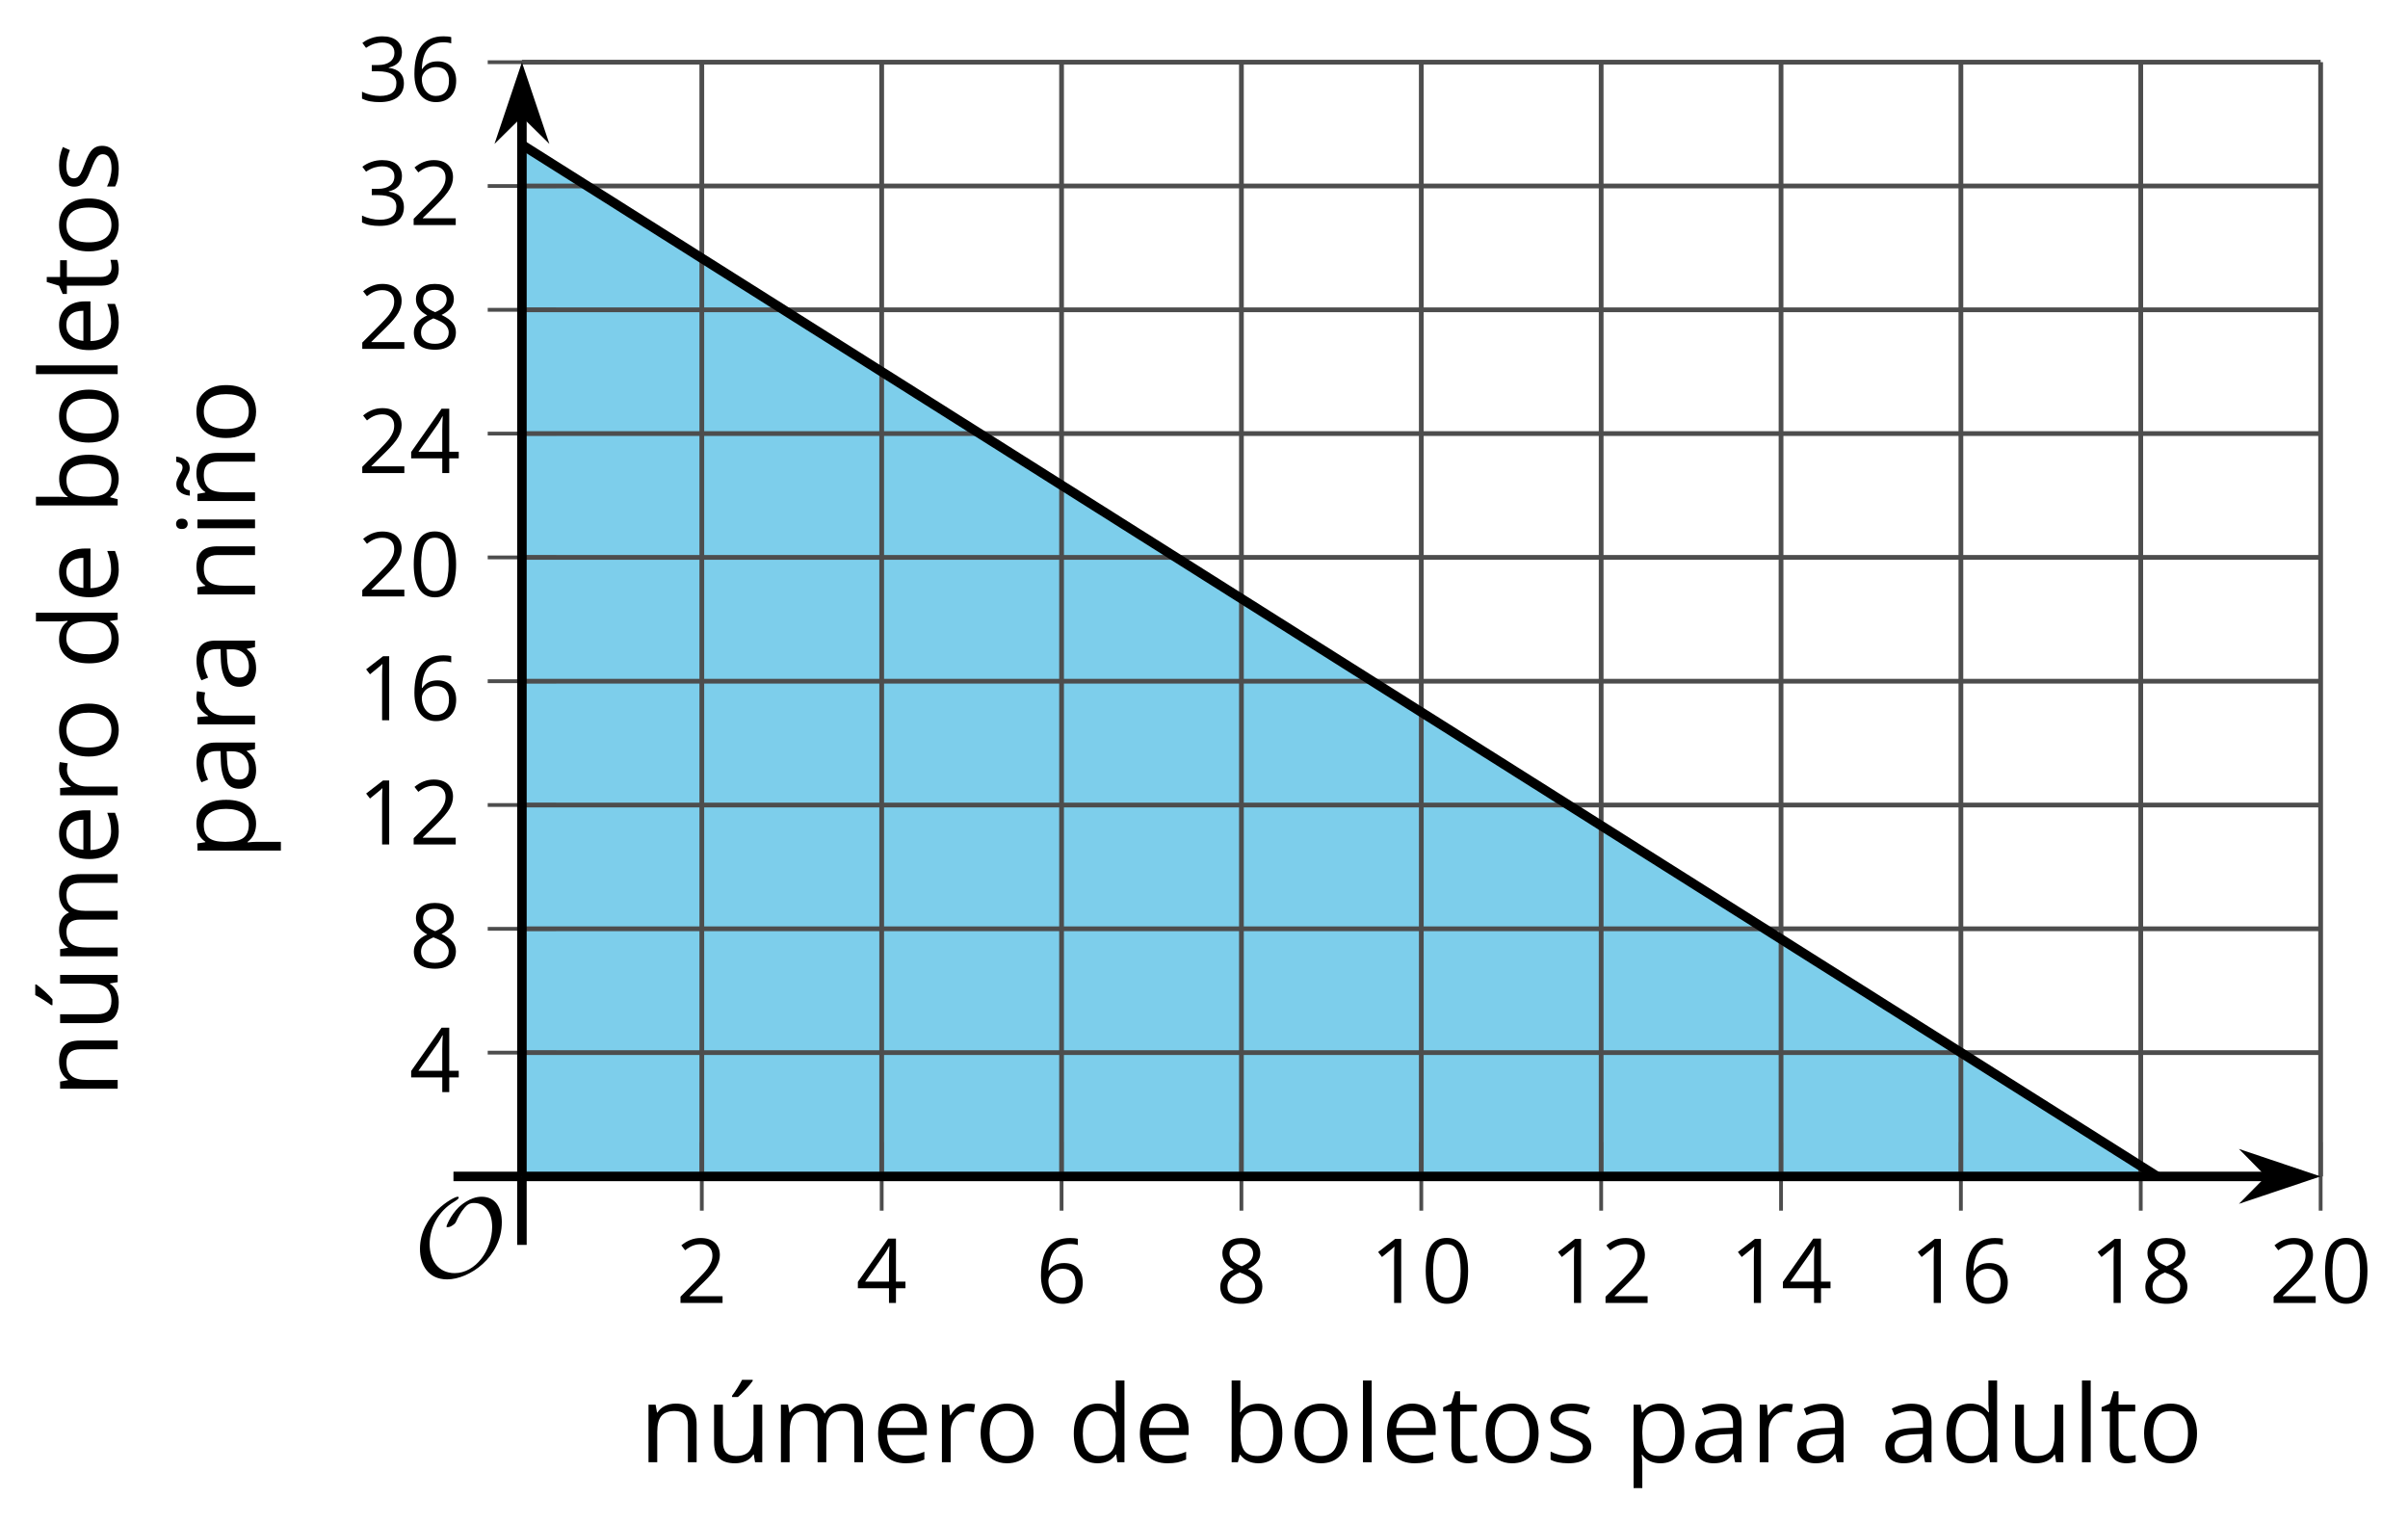 <?xml version='1.0' encoding='UTF-8'?>
<!-- This file was generated by dvisvgm 2.1.3 -->
<svg height='160.295pt' version='1.1' viewBox='-72 -72 253.25 160.295' width='253.25pt' xmlns='http://www.w3.org/2000/svg' xmlns:xlink='http://www.w3.org/1999/xlink'>
<defs>
<path d='M9.289 -5.762C9.289 -7.281 8.62 -8.428 7.161 -8.428C5.918 -8.428 4.866 -7.424 4.782 -7.352C3.826 -6.408 3.467 -5.332 3.467 -5.308C3.467 -5.236 3.527 -5.224 3.587 -5.224C3.814 -5.224 4.005 -5.344 4.184 -5.475C4.399 -5.631 4.411 -5.667 4.543 -5.942C4.651 -6.181 4.926 -6.767 5.368 -7.269C5.655 -7.592 5.894 -7.771 6.372 -7.771C7.532 -7.771 8.273 -6.814 8.273 -5.248C8.273 -2.809 6.539 -0.395 4.328 -0.395C2.63 -0.395 1.698 -1.745 1.698 -3.455C1.698 -5.081 2.534 -6.874 4.28 -7.902C4.399 -7.974 4.758 -8.189 4.758 -8.345C4.758 -8.428 4.663 -8.428 4.639 -8.428C4.22 -8.428 0.681 -6.528 0.681 -2.941C0.681 -1.267 1.554 0.263 3.539 0.263C5.87 0.263 9.289 -2.08 9.289 -5.762Z' id='g0-79'/>
<path d='M4.922 -3.375C4.922 -4.498 4.733 -5.355 4.355 -5.948C3.973 -6.542 3.421 -6.837 2.689 -6.837C1.938 -6.837 1.381 -6.552 1.018 -5.985S0.47 -4.549 0.47 -3.375C0.47 -2.238 0.658 -1.377 1.036 -0.792C1.413 -0.203 1.966 0.092 2.689 0.092C3.444 0.092 4.006 -0.193 4.374 -0.769C4.738 -1.344 4.922 -2.21 4.922 -3.375ZM1.243 -3.375C1.243 -4.355 1.358 -5.064 1.588 -5.506C1.819 -5.953 2.187 -6.174 2.689 -6.174C3.2 -6.174 3.568 -5.948 3.794 -5.497C4.024 -5.051 4.139 -4.342 4.139 -3.375S4.024 -1.699 3.794 -1.243C3.568 -0.792 3.2 -0.566 2.689 -0.566C2.187 -0.566 1.819 -0.792 1.588 -1.234C1.358 -1.685 1.243 -2.394 1.243 -3.375Z' id='g2-16'/>
<path d='M3.292 0V-6.731H2.647L0.866 -5.355L1.271 -4.83C1.92 -5.359 2.288 -5.658 2.366 -5.727S2.518 -5.866 2.583 -5.93C2.56 -5.576 2.546 -5.198 2.546 -4.797V0H3.292Z' id='g2-17'/>
<path d='M4.885 0V-0.709H1.423V-0.746L2.896 -2.187C3.554 -2.827 4.001 -3.352 4.24 -3.771S4.599 -4.609 4.599 -5.037C4.599 -5.585 4.42 -6.018 4.061 -6.344C3.702 -6.667 3.204 -6.828 2.574 -6.828C1.842 -6.828 1.169 -6.57 0.548 -6.054L0.953 -5.534C1.262 -5.778 1.538 -5.944 1.786 -6.036C2.04 -6.128 2.302 -6.174 2.583 -6.174C2.97 -6.174 3.273 -6.068 3.49 -5.856C3.706 -5.649 3.817 -5.364 3.817 -5.005C3.817 -4.751 3.775 -4.512 3.688 -4.291S3.471 -3.844 3.301 -3.61S2.772 -2.988 2.233 -2.44L0.46 -0.658V0H4.885Z' id='g2-18'/>
<path d='M4.632 -5.147C4.632 -5.668 4.452 -6.077 4.088 -6.381C3.725 -6.676 3.218 -6.828 2.564 -6.828C2.164 -6.828 1.786 -6.768 1.427 -6.639C1.064 -6.519 0.746 -6.344 0.47 -6.128L0.856 -5.612C1.192 -5.829 1.487 -5.976 1.75 -6.054S2.288 -6.174 2.583 -6.174C2.97 -6.174 3.278 -6.082 3.499 -5.893C3.729 -5.704 3.84 -5.447 3.84 -5.12C3.84 -4.71 3.688 -4.388 3.379 -4.153C3.071 -3.923 2.657 -3.808 2.132 -3.808H1.459V-3.149H2.122C3.407 -3.149 4.047 -2.739 4.047 -1.925C4.047 -1.013 3.467 -0.557 2.302 -0.557C2.007 -0.557 1.694 -0.594 1.363 -0.672C1.036 -0.746 0.723 -0.856 0.433 -0.999V-0.272C0.714 -0.138 0.999 -0.041 1.298 0.009C1.593 0.064 1.92 0.092 2.274 0.092C3.094 0.092 3.725 -0.083 4.171 -0.424C4.618 -0.769 4.839 -1.266 4.839 -1.906C4.839 -2.353 4.71 -2.716 4.448 -2.993S3.785 -3.439 3.246 -3.508V-3.545C3.688 -3.637 4.029 -3.821 4.273 -4.093C4.512 -4.365 4.632 -4.719 4.632 -5.147Z' id='g2-19'/>
<path d='M5.203 -1.547V-2.242H4.204V-6.768H3.393L0.198 -2.215V-1.547H3.471V0H4.204V-1.547H5.203ZM3.471 -2.242H0.962L3.066 -5.235C3.195 -5.428 3.333 -5.672 3.481 -5.967H3.518C3.485 -5.414 3.471 -4.917 3.471 -4.48V-2.242Z' id='g2-20'/>
<path d='M0.539 -2.878C0.539 -1.943 0.741 -1.215 1.151 -0.691C1.561 -0.17 2.113 0.092 2.808 0.092C3.458 0.092 3.978 -0.11 4.355 -0.506C4.742 -0.912 4.931 -1.459 4.931 -2.159C4.931 -2.785 4.756 -3.283 4.411 -3.646C4.061 -4.01 3.582 -4.194 2.979 -4.194C2.247 -4.194 1.713 -3.932 1.377 -3.402H1.321C1.358 -4.365 1.565 -5.074 1.948 -5.525C2.33 -5.971 2.878 -6.197 3.6 -6.197C3.904 -6.197 4.176 -6.16 4.411 -6.082V-6.74C4.213 -6.8 3.936 -6.828 3.591 -6.828C2.583 -6.828 1.823 -6.501 1.308 -5.847C0.797 -5.189 0.539 -4.199 0.539 -2.878ZM2.799 -0.557C2.509 -0.557 2.251 -0.635 2.026 -0.797C1.805 -0.958 1.63 -1.174 1.506 -1.446S1.321 -2.012 1.321 -2.33C1.321 -2.546 1.39 -2.753 1.529 -2.951C1.662 -3.149 1.846 -3.306 2.076 -3.421S2.56 -3.591 2.836 -3.591C3.283 -3.591 3.614 -3.462 3.84 -3.209S4.176 -2.606 4.176 -2.159C4.176 -1.639 4.056 -1.243 3.812 -0.967C3.573 -0.695 3.237 -0.557 2.799 -0.557Z' id='g2-22'/>
<path d='M2.689 -6.828C2.086 -6.828 1.602 -6.685 1.243 -6.39C0.879 -6.105 0.7 -5.714 0.7 -5.226C0.7 -4.88 0.792 -4.572 0.976 -4.291C1.16 -4.015 1.464 -3.757 1.888 -3.518C0.948 -3.089 0.479 -2.486 0.479 -1.717C0.479 -1.142 0.672 -0.695 1.059 -0.378C1.446 -0.064 1.998 0.092 2.716 0.092C3.393 0.092 3.927 -0.074 4.319 -0.405C4.71 -0.741 4.903 -1.188 4.903 -1.745C4.903 -2.122 4.788 -2.454 4.558 -2.744C4.328 -3.029 3.941 -3.301 3.393 -3.564C3.844 -3.789 4.171 -4.038 4.378 -4.309S4.687 -4.885 4.687 -5.216C4.687 -5.718 4.507 -6.114 4.148 -6.4S3.301 -6.828 2.689 -6.828ZM1.234 -1.699C1.234 -2.03 1.335 -2.316 1.542 -2.551C1.75 -2.79 2.081 -3.006 2.537 -3.204C3.131 -2.988 3.55 -2.762 3.789 -2.532C4.029 -2.297 4.148 -2.035 4.148 -1.736C4.148 -1.363 4.019 -1.068 3.766 -0.852S3.154 -0.529 2.698 -0.529C2.233 -0.529 1.874 -0.631 1.621 -0.838C1.363 -1.045 1.234 -1.331 1.234 -1.699ZM2.68 -6.206C3.071 -6.206 3.375 -6.114 3.6 -5.93C3.821 -5.75 3.932 -5.502 3.932 -5.193C3.932 -4.913 3.84 -4.664 3.656 -4.452C3.476 -4.24 3.163 -4.042 2.726 -3.858C2.238 -4.061 1.901 -4.263 1.722 -4.466S1.45 -4.913 1.45 -5.193C1.45 -5.502 1.561 -5.746 1.777 -5.93S2.297 -6.206 2.68 -6.206Z' id='g2-24'/>
<path d='M3.913 0H4.48V-3.444C4.48 -4.033 4.337 -4.461 4.042 -4.728C3.757 -4.995 3.31 -5.129 2.707 -5.129C2.408 -5.129 2.113 -5.092 1.814 -5.014C1.519 -4.936 1.248 -4.83 0.999 -4.696L1.234 -4.111C1.763 -4.369 2.242 -4.498 2.661 -4.498C3.034 -4.498 3.306 -4.401 3.481 -4.217C3.646 -4.024 3.734 -3.734 3.734 -3.338V-3.025L2.878 -2.997C1.248 -2.947 0.433 -2.413 0.433 -1.395C0.433 -0.921 0.576 -0.552 0.856 -0.295C1.142 -0.037 1.533 0.092 2.035 0.092C2.408 0.092 2.721 0.037 2.974 -0.074C3.223 -0.189 3.471 -0.401 3.725 -0.718H3.762L3.913 0ZM2.187 -0.539C1.888 -0.539 1.653 -0.612 1.483 -0.755C1.317 -0.898 1.234 -1.11 1.234 -1.386C1.234 -1.74 1.367 -1.998 1.639 -2.164C1.906 -2.334 2.343 -2.426 2.951 -2.449L3.715 -2.482V-2.026C3.715 -1.556 3.582 -1.192 3.306 -0.93C3.039 -0.668 2.661 -0.539 2.187 -0.539Z' id='g2-65'/>
<path d='M3.158 -5.129C2.459 -5.129 1.929 -4.876 1.575 -4.374H1.538C1.561 -4.682 1.575 -5.032 1.575 -5.424V-7.164H0.81V0H1.358L1.519 -0.649H1.575C1.759 -0.396 1.989 -0.212 2.256 -0.092C2.532 0.032 2.832 0.092 3.158 0.092C3.817 0.092 4.328 -0.138 4.696 -0.599C5.069 -1.054 5.253 -1.699 5.253 -2.528S5.069 -3.996 4.705 -4.448C4.337 -4.903 3.821 -5.129 3.158 -5.129ZM3.048 -4.489C3.531 -4.489 3.886 -4.328 4.116 -4.006S4.461 -3.195 4.461 -2.537C4.461 -1.897 4.346 -1.404 4.116 -1.059C3.886 -0.718 3.536 -0.548 3.066 -0.548C2.546 -0.548 2.164 -0.7 1.929 -1.004C1.694 -1.312 1.575 -1.819 1.575 -2.528S1.69 -3.739 1.92 -4.042C2.15 -4.337 2.528 -4.489 3.048 -4.489Z' id='g2-66'/>
<path d='M4.245 -0.677L4.346 0H4.968V-7.164H4.204V-5.111L4.222 -4.756L4.254 -4.392H4.194C3.831 -4.89 3.306 -5.138 2.62 -5.138C1.961 -5.138 1.45 -4.908 1.082 -4.448S0.529 -3.343 0.529 -2.509S0.714 -1.036 1.077 -0.585C1.446 -0.134 1.961 0.092 2.62 0.092C3.324 0.092 3.849 -0.166 4.204 -0.677H4.245ZM2.716 -0.548C2.261 -0.548 1.911 -0.714 1.676 -1.041S1.321 -1.855 1.321 -2.5C1.321 -3.135 1.441 -3.628 1.676 -3.978C1.915 -4.323 2.261 -4.498 2.707 -4.498C3.227 -4.498 3.61 -4.346 3.849 -4.042C4.084 -3.734 4.204 -3.223 4.204 -2.509V-2.348C4.204 -1.717 4.088 -1.257 3.849 -0.976C3.619 -0.691 3.237 -0.548 2.716 -0.548Z' id='g2-68'/>
<path d='M2.942 0.092C3.283 0.092 3.573 0.064 3.812 0.018C4.056 -0.037 4.309 -0.12 4.581 -0.235V-0.916C4.052 -0.691 3.513 -0.576 2.97 -0.576C2.454 -0.576 2.053 -0.727 1.768 -1.036C1.487 -1.344 1.335 -1.791 1.321 -2.385H4.797V-2.868C4.797 -3.55 4.613 -4.098 4.245 -4.512C3.877 -4.931 3.375 -5.138 2.744 -5.138C2.067 -5.138 1.533 -4.899 1.133 -4.42C0.727 -3.941 0.529 -3.297 0.529 -2.482C0.529 -1.676 0.746 -1.045 1.179 -0.589C1.607 -0.134 2.196 0.092 2.942 0.092ZM2.735 -4.498C3.135 -4.498 3.439 -4.369 3.656 -4.116C3.872 -3.858 3.978 -3.49 3.978 -3.006H1.34C1.381 -3.471 1.524 -3.84 1.768 -4.102C2.007 -4.365 2.33 -4.498 2.735 -4.498Z' id='g2-69'/>
<path d='M1.575 0V-5.046H0.81V0H1.575ZM0.746 -6.413C0.746 -6.243 0.787 -6.114 0.875 -6.031C0.962 -5.944 1.068 -5.902 1.197 -5.902C1.321 -5.902 1.427 -5.944 1.515 -6.031C1.602 -6.114 1.648 -6.243 1.648 -6.413S1.602 -6.713 1.515 -6.796S1.321 -6.92 1.197 -6.92C1.068 -6.92 0.962 -6.878 0.875 -6.796C0.787 -6.717 0.746 -6.588 0.746 -6.413Z' id='g2-73'/>
<path d='M1.575 0V-7.164H0.81V0H1.575Z' id='g2-76'/>
<path d='M7.242 0H8.006V-3.292C8.006 -3.936 7.864 -4.406 7.578 -4.696C7.297 -4.991 6.869 -5.138 6.298 -5.138C5.935 -5.138 5.608 -5.06 5.322 -4.908S4.82 -4.544 4.669 -4.282H4.632C4.388 -4.853 3.872 -5.138 3.085 -5.138C2.758 -5.138 2.468 -5.069 2.201 -4.931C1.943 -4.793 1.736 -4.599 1.593 -4.355H1.556L1.432 -5.046H0.81V0H1.575V-2.647C1.575 -3.301 1.685 -3.771 1.906 -4.061C2.132 -4.346 2.482 -4.489 2.96 -4.489C3.324 -4.489 3.596 -4.388 3.766 -4.19C3.936 -3.987 4.024 -3.683 4.024 -3.283V0H4.788V-2.818C4.788 -3.384 4.903 -3.808 5.129 -4.079S5.709 -4.489 6.183 -4.489C6.547 -4.489 6.814 -4.388 6.984 -4.19C7.155 -3.987 7.242 -3.683 7.242 -3.283V0Z' id='g2-77'/>
<path d='M4.263 0H5.028V-3.292C5.028 -3.936 4.876 -4.406 4.567 -4.696C4.259 -4.991 3.803 -5.138 3.195 -5.138C2.85 -5.138 2.532 -5.069 2.251 -4.936C1.971 -4.797 1.75 -4.604 1.593 -4.355H1.556L1.432 -5.046H0.81V0H1.575V-2.647C1.575 -3.306 1.699 -3.775 1.943 -4.061S2.574 -4.489 3.103 -4.489C3.504 -4.489 3.794 -4.388 3.983 -4.185S4.263 -3.674 4.263 -3.264V0Z' id='g2-78'/>
<path d='M5.166 -2.528C5.166 -3.329 4.959 -3.964 4.54 -4.434C4.125 -4.903 3.564 -5.138 2.859 -5.138C2.127 -5.138 1.556 -4.908 1.146 -4.448C0.737 -3.992 0.529 -3.352 0.529 -2.528C0.529 -1.998 0.626 -1.533 0.815 -1.137S1.275 -0.437 1.625 -0.226S2.376 0.092 2.827 0.092C3.559 0.092 4.13 -0.138 4.544 -0.599C4.959 -1.064 5.166 -1.704 5.166 -2.528ZM1.321 -2.528C1.321 -3.177 1.45 -3.669 1.704 -3.996S2.334 -4.489 2.836 -4.489C3.343 -4.489 3.725 -4.323 3.987 -3.987C4.245 -3.656 4.374 -3.168 4.374 -2.528C4.374 -1.878 4.245 -1.39 3.987 -1.05C3.725 -0.718 3.347 -0.548 2.845 -0.548S1.966 -0.718 1.708 -1.054S1.321 -1.883 1.321 -2.528Z' id='g2-79'/>
<path d='M3.158 0.092C3.817 0.092 4.328 -0.138 4.696 -0.599C5.069 -1.054 5.253 -1.699 5.253 -2.528C5.253 -3.352 5.074 -3.996 4.705 -4.452C4.346 -4.908 3.826 -5.138 3.158 -5.138C2.822 -5.138 2.523 -5.078 2.261 -4.954S1.773 -4.632 1.575 -4.355H1.538L1.432 -5.046H0.81V2.265H1.575V0.189C1.575 -0.074 1.556 -0.355 1.519 -0.649H1.575C1.759 -0.396 1.989 -0.212 2.256 -0.092C2.532 0.032 2.832 0.092 3.158 0.092ZM3.048 -4.489C3.494 -4.489 3.844 -4.319 4.088 -3.987C4.337 -3.646 4.461 -3.168 4.461 -2.537C4.461 -1.915 4.337 -1.432 4.088 -1.077C3.844 -0.723 3.504 -0.548 3.066 -0.548C2.546 -0.548 2.164 -0.7 1.929 -1.004C1.694 -1.312 1.575 -1.819 1.575 -2.528V-2.698C1.579 -3.32 1.699 -3.775 1.929 -4.061S2.532 -4.489 3.048 -4.489Z' id='g2-80'/>
<path d='M3.112 -5.138C2.795 -5.138 2.505 -5.051 2.242 -4.871S1.754 -4.438 1.565 -4.111H1.529L1.441 -5.046H0.81V0H1.575V-2.707C1.575 -3.2 1.722 -3.614 2.007 -3.946C2.302 -4.277 2.647 -4.443 3.057 -4.443C3.218 -4.443 3.402 -4.42 3.61 -4.374L3.715 -5.083C3.536 -5.12 3.338 -5.138 3.112 -5.138Z' id='g2-82'/>
<path d='M4.065 -1.377C4.065 -1.713 3.959 -1.989 3.748 -2.21C3.541 -2.431 3.135 -2.652 2.537 -2.868C2.099 -3.029 1.805 -3.154 1.653 -3.241S1.39 -3.416 1.317 -3.513C1.252 -3.61 1.215 -3.725 1.215 -3.858C1.215 -4.056 1.308 -4.213 1.492 -4.328S1.948 -4.498 2.311 -4.498C2.721 -4.498 3.181 -4.392 3.688 -4.185L3.959 -4.807C3.439 -5.028 2.91 -5.138 2.366 -5.138C1.782 -5.138 1.326 -5.018 0.99 -4.779C0.654 -4.544 0.488 -4.217 0.488 -3.808C0.488 -3.577 0.534 -3.379 0.635 -3.214C0.727 -3.048 0.875 -2.901 1.077 -2.772C1.271 -2.638 1.607 -2.486 2.076 -2.311C2.569 -2.122 2.901 -1.957 3.076 -1.814C3.241 -1.676 3.329 -1.51 3.329 -1.312C3.329 -1.05 3.223 -0.856 3.006 -0.727C2.79 -0.603 2.486 -0.539 2.086 -0.539C1.828 -0.539 1.561 -0.576 1.28 -0.645C1.004 -0.714 0.746 -0.81 0.502 -0.935V-0.226C0.875 -0.014 1.4 0.092 2.067 0.092C2.698 0.092 3.191 -0.037 3.541 -0.29S4.065 -0.907 4.065 -1.377Z' id='g2-83'/>
<path d='M2.44 -0.539C2.187 -0.539 1.989 -0.622 1.846 -0.783S1.63 -1.179 1.63 -1.483V-4.452H3.094V-5.046H1.63V-6.215H1.188L0.866 -5.138L0.143 -4.82V-4.452H0.866V-1.45C0.866 -0.424 1.354 0.092 2.33 0.092C2.459 0.092 2.606 0.078 2.762 0.055C2.928 0.028 3.048 -0.005 3.131 -0.046V-0.631C3.057 -0.608 2.956 -0.589 2.832 -0.571C2.707 -0.548 2.574 -0.539 2.44 -0.539Z' id='g2-84'/>
<path d='M1.529 -5.046H0.755V-1.745C0.755 -1.105 0.907 -0.635 1.215 -0.345C1.519 -0.055 1.98 0.092 2.592 0.092C2.947 0.092 3.264 0.028 3.545 -0.106C3.821 -0.239 4.038 -0.428 4.194 -0.677H4.236L4.346 0H4.977V-5.046H4.213V-2.394C4.213 -1.74 4.088 -1.271 3.849 -0.981C3.6 -0.691 3.218 -0.548 2.689 -0.548C2.288 -0.548 1.998 -0.649 1.809 -0.852S1.529 -1.363 1.529 -1.773V-5.046Z' id='g2-85'/>
<path d='M4.263 0H5.028V-3.292C5.028 -3.936 4.876 -4.406 4.567 -4.696C4.259 -4.991 3.803 -5.138 3.195 -5.138C2.85 -5.138 2.532 -5.069 2.251 -4.936C1.971 -4.797 1.75 -4.604 1.593 -4.355H1.556L1.432 -5.046H0.81V0H1.575V-2.647C1.575 -3.306 1.699 -3.775 1.943 -4.061S2.574 -4.489 3.103 -4.489C3.504 -4.489 3.794 -4.388 3.983 -4.185S4.263 -3.674 4.263 -3.264V0ZM3.692 -5.723C3.983 -5.723 4.213 -5.829 4.383 -6.041C4.558 -6.248 4.664 -6.538 4.705 -6.911H4.25C4.204 -6.722 4.144 -6.579 4.07 -6.492C3.996 -6.4 3.886 -6.354 3.734 -6.354C3.637 -6.354 3.531 -6.381 3.421 -6.436C3.31 -6.496 3.195 -6.556 3.076 -6.63C2.956 -6.694 2.832 -6.759 2.698 -6.814C2.564 -6.874 2.431 -6.901 2.288 -6.901C2.007 -6.901 1.782 -6.796 1.602 -6.584C1.427 -6.377 1.321 -6.087 1.28 -5.714H1.731C1.773 -5.902 1.832 -6.041 1.915 -6.133C1.989 -6.225 2.109 -6.271 2.261 -6.271C2.366 -6.271 2.472 -6.243 2.587 -6.188C2.698 -6.128 2.813 -6.068 2.937 -5.994C3.057 -5.93 3.181 -5.866 3.306 -5.81C3.43 -5.75 3.559 -5.723 3.692 -5.723Z' id='g2-176'/>
<path d='M1.529 -5.046H0.755V-1.745C0.755 -1.105 0.907 -0.635 1.215 -0.345C1.519 -0.055 1.98 0.092 2.592 0.092C2.947 0.092 3.264 0.028 3.545 -0.106C3.821 -0.239 4.038 -0.428 4.194 -0.677H4.236L4.346 0H4.977V-5.046H4.213V-2.394C4.213 -1.74 4.088 -1.271 3.849 -0.981C3.6 -0.691 3.218 -0.548 2.689 -0.548C2.288 -0.548 1.998 -0.649 1.809 -0.852S1.529 -1.363 1.529 -1.773V-5.046ZM2.33 -5.829V-5.714H2.841C3.039 -5.875 3.269 -6.1 3.536 -6.39S4.006 -6.929 4.139 -7.127V-7.224H3.209C3.112 -7.026 2.979 -6.791 2.804 -6.519C2.638 -6.248 2.477 -6.018 2.33 -5.829Z' id='g2-185'/>
<use id='g7-65' transform='scale(1.2)' xlink:href='#g2-65'/>
<use id='g7-66' transform='scale(1.2)' xlink:href='#g2-66'/>
<use id='g7-68' transform='scale(1.2)' xlink:href='#g2-68'/>
<use id='g7-69' transform='scale(1.2)' xlink:href='#g2-69'/>
<use id='g7-73' transform='scale(1.2)' xlink:href='#g2-73'/>
<use id='g7-76' transform='scale(1.2)' xlink:href='#g2-76'/>
<use id='g7-77' transform='scale(1.2)' xlink:href='#g2-77'/>
<use id='g7-78' transform='scale(1.2)' xlink:href='#g2-78'/>
<use id='g7-79' transform='scale(1.2)' xlink:href='#g2-79'/>
<use id='g7-80' transform='scale(1.2)' xlink:href='#g2-80'/>
<use id='g7-82' transform='scale(1.2)' xlink:href='#g2-82'/>
<use id='g7-83' transform='scale(1.2)' xlink:href='#g2-83'/>
<use id='g7-84' transform='scale(1.2)' xlink:href='#g2-84'/>
<use id='g7-85' transform='scale(1.2)' xlink:href='#g2-85'/>
<use id='g7-176' transform='scale(1.2)' xlink:href='#g2-176'/>
<use id='g7-185' transform='scale(1.2)' xlink:href='#g2-185'/>
</defs>
<g id='page1'>
<path d='M-17.109 -56.782L154.863 51.707H-17.109Z' fill='#7dceeb'/>
<path d='M1.809 51.707V-65.461M20.727 51.707V-65.461M39.645 51.707V-65.461M58.559 51.707V-65.461M77.477 51.707V-65.461M96.394 51.707V-65.461M115.312 51.707V-65.461M134.227 51.707V-65.461M153.144 51.707V-65.461M172.062 51.707V-65.461' fill='none' stroke='#4d4d4d' stroke-linejoin='bevel' stroke-miterlimit='10.037' stroke-width='0.5'/>
<path d='M-17.109 38.688H172.062M-17.109 25.668H172.062M-17.109 12.652H172.062M-17.109 -0.367H172.062M-17.109 -13.387H172.062M-17.109 -26.406H172.062M-17.109 -39.422H172.062M-17.109 -52.441H172.062M-17.109 -65.461H172.062' fill='none' stroke='#4d4d4d' stroke-linejoin='bevel' stroke-miterlimit='10.037' stroke-width='0.5'/>
<path d='M1.809 55.305V48.105M20.727 55.305V48.105M39.645 55.305V48.105M58.559 55.305V48.105M77.477 55.305V48.105M96.394 55.305V48.105M115.312 55.305V48.105M134.227 55.305V48.105M153.144 55.305V48.105M172.062 55.305V48.105' fill='none' stroke='#4d4d4d' stroke-linejoin='bevel' stroke-miterlimit='10.037' stroke-width='0.4'/>
<path d='M-20.707 38.688H-13.508M-20.707 25.668H-13.508M-20.707 12.652H-13.508M-20.707 -0.367H-13.508M-20.707 -13.387H-13.508M-20.707 -26.406H-13.508M-20.707 -39.422H-13.508M-20.707 -52.441H-13.508M-20.707 -65.461H-13.508' fill='none' stroke='#4d4d4d' stroke-linejoin='bevel' stroke-miterlimit='10.037' stroke-width='0.4'/>
<path d='M-17.109 51.707H166.769' fill='none' stroke='#000000' stroke-linejoin='bevel' stroke-miterlimit='10.037' stroke-width='1'/>
<path d='M170.488 51.707L165.297 49.961L167.016 51.707L165.297 53.449Z'/>
<path d='M170.488 51.707L165.297 49.961L167.016 51.707L165.297 53.449Z' fill='none' stroke='#000000' stroke-miterlimit='10.037' stroke-width='1'/>
<path d='M-17.109 51.707V-60.164' fill='none' stroke='#000000' stroke-linejoin='bevel' stroke-miterlimit='10.037' stroke-width='1'/>
<path d='M-17.109 -63.883L-18.852 -58.695L-17.109 -60.414L-15.363 -58.695Z'/>
<path d='M-17.109 -63.883L-18.852 -58.695L-17.109 -60.414L-15.363 -58.695Z' fill='none' stroke='#000000' stroke-miterlimit='10.037' stroke-width='1'/>
<g transform='matrix(1 0 0 1 -38.678 49.895)'>
<use x='37.785' xlink:href='#g2-18' y='15.116'/>
</g>
<g transform='matrix(1 0 0 1 -19.761 49.895)'>
<use x='37.785' xlink:href='#g2-20' y='15.116'/>
</g>
<g transform='matrix(1 0 0 1 -0.844 49.895)'>
<use x='37.785' xlink:href='#g2-22' y='15.116'/>
</g>
<g transform='matrix(1 0 0 1 18.073 49.895)'>
<use x='37.785' xlink:href='#g2-24' y='15.116'/>
</g>
<g transform='matrix(1 0 0 1 34.288 49.895)'>
<use x='37.785' xlink:href='#g2-17' y='15.116'/>
<use x='43.189' xlink:href='#g2-16' y='15.116'/>
</g>
<g transform='matrix(1 0 0 1 53.205 49.895)'>
<use x='37.785' xlink:href='#g2-17' y='15.116'/>
<use x='43.189' xlink:href='#g2-18' y='15.116'/>
</g>
<g transform='matrix(1 0 0 1 72.123 49.895)'>
<use x='37.785' xlink:href='#g2-17' y='15.116'/>
<use x='43.189' xlink:href='#g2-20' y='15.116'/>
</g>
<g transform='matrix(1 0 0 1 91.04 49.895)'>
<use x='37.785' xlink:href='#g2-17' y='15.116'/>
<use x='43.189' xlink:href='#g2-22' y='15.116'/>
</g>
<g transform='matrix(1 0 0 1 109.957 49.895)'>
<use x='37.785' xlink:href='#g2-17' y='15.116'/>
<use x='43.189' xlink:href='#g2-24' y='15.116'/>
</g>
<g transform='matrix(1 0 0 1 128.873 49.895)'>
<use x='37.785' xlink:href='#g2-18' y='15.116'/>
<use x='43.189' xlink:href='#g2-16' y='15.116'/>
</g>
<g transform='matrix(1 0 0 1 -66.741 27.722)'>
<use x='37.785' xlink:href='#g2-20' y='15.116'/>
</g>
<g transform='matrix(1 0 0 1 -66.741 14.659)'>
<use x='37.785' xlink:href='#g2-24' y='15.116'/>
</g>
<g transform='matrix(1 0 0 1 -72.145 1.685)'>
<use x='37.785' xlink:href='#g2-17' y='15.116'/>
<use x='43.189' xlink:href='#g2-18' y='15.116'/>
</g>
<g transform='matrix(1 0 0 1 -72.145 -11.378)'>
<use x='37.785' xlink:href='#g2-17' y='15.116'/>
<use x='43.189' xlink:href='#g2-22' y='15.116'/>
</g>
<g transform='matrix(1 0 0 1 -72.145 -24.396)'>
<use x='37.785' xlink:href='#g2-18' y='15.116'/>
<use x='43.189' xlink:href='#g2-16' y='15.116'/>
</g>
<g transform='matrix(1 0 0 1 -72.145 -37.37)'>
<use x='37.785' xlink:href='#g2-18' y='15.116'/>
<use x='43.189' xlink:href='#g2-20' y='15.116'/>
</g>
<g transform='matrix(1 0 0 1 -72.145 -50.433)'>
<use x='37.785' xlink:href='#g2-18' y='15.116'/>
<use x='43.189' xlink:href='#g2-24' y='15.116'/>
</g>
<g transform='matrix(1 0 0 1 -72.145 -63.451)'>
<use x='37.785' xlink:href='#g2-19' y='15.116'/>
<use x='43.189' xlink:href='#g2-18' y='15.116'/>
</g>
<g transform='matrix(1 0 0 1 -72.145 -76.47)'>
<use x='37.785' xlink:href='#g2-19' y='15.116'/>
<use x='43.189' xlink:href='#g2-22' y='15.116'/>
</g>
<path d='M-17.109 -56.781L-16.246 -56.234L-15.379 -55.687L-14.516 -55.144L-13.652 -54.597L-12.789 -54.054L-11.922 -53.508L-11.059 -52.965L-10.195 -52.418L-9.332 -51.875L-8.465 -51.328L-7.602 -50.785L-6.738 -50.238L-5.875 -49.691L-5.012 -49.148L-4.145 -48.601L-3.281 -48.059L-2.418 -47.512L-1.555 -46.969L-0.688 -46.422L0.176 -45.879L1.039 -45.332L1.902 -44.785L2.769 -44.242L3.633 -43.695L4.496 -43.152L5.359 -42.605L6.223 -42.062L7.09 -41.516L7.953 -40.973L8.816 -40.426L9.68 -39.883L10.547 -39.336L11.41 -38.789L12.273 -38.246L13.137 -37.699L14 -37.156L14.867 -36.609L15.73 -36.066L16.594 -35.52L17.457 -34.977L18.324 -34.43L19.188 -33.883L20.051 -33.34L20.914 -32.793L21.781 -32.25L22.645 -31.703L23.508 -31.16L24.371 -30.613L25.234 -30.07L26.102 -29.523L26.965 -28.98L27.828 -28.434L28.691 -27.887L29.559 -27.344L30.422 -26.797L31.285 -26.254L32.148 -25.707L33.016 -25.164L33.879 -24.617L34.742 -24.074L35.605 -23.527L36.469 -22.984L37.336 -22.438L38.199 -21.891L39.062 -21.348L39.926 -20.801L40.793 -20.258L41.656 -19.711L42.52 -19.168L43.383 -18.621L44.25 -18.078L45.113 -17.531L45.977 -16.984L46.84 -16.441L47.703 -15.895L48.57 -15.352L49.434 -14.805L50.297 -14.262L51.16 -13.715L52.027 -13.172L52.891 -12.625L53.754 -12.082L54.617 -11.535L55.484 -10.988L56.348 -10.445L57.211 -9.898L58.074 -9.355L58.938 -8.809L59.805 -8.266L60.668 -7.719L61.531 -7.176L62.395 -6.629L63.262 -6.086L64.125 -5.539L64.988 -4.992L65.852 -4.449L66.715 -3.902L67.582 -3.359L68.445 -2.812L69.309 -2.269L70.172 -1.723L71.039 -1.18L71.902 -0.633L72.766 -0.086L73.629 0.457L74.496 1.004L75.359 1.547L76.223 2.094L77.086 2.637L77.949 3.184L78.816 3.727L79.68 4.273L80.543 4.816L81.406 5.363L82.273 5.91L83.136 6.453L83.999 7L84.864 7.543L85.731 8.09L86.594 8.633L87.457 9.18L88.32 9.723L89.183 10.27L90.05 10.812L90.915 11.359L91.778 11.906L92.641 12.449L93.507 12.996L94.371 13.539L95.234 14.086L96.097 14.629L96.965 15.176L97.829 15.719L98.692 16.266L99.555 16.812L100.417 17.355L101.286 17.902L102.149 18.445L103.012 18.992L103.875 19.535L104.743 20.082L105.606 20.625L106.469 21.172L107.332 21.715L108.2 22.262L109.062 22.809L109.925 23.352L110.79 23.898L111.653 24.441L112.519 24.988L113.383 25.531L114.246 26.078L115.109 26.621L115.977 27.168L116.84 27.715L117.704 28.258L118.567 28.805L119.43 29.348L120.297 29.895L121.161 30.438L122.024 30.984L122.887 31.527L123.754 32.074L124.618 32.617L125.481 33.164L126.344 33.711L127.21 34.254L128.075 34.801L128.938 35.344L129.8 35.891L130.665 36.434L131.531 36.98L132.394 37.523L133.258 38.07L134.121 38.613L134.989 39.16L135.852 39.707L136.715 40.25L137.579 40.797L138.446 41.34L139.309 41.887L140.172 42.43L141.036 42.977L141.899 43.52L142.766 44.066L143.629 44.613L144.493 45.156L145.356 45.703L146.222 46.246L147.085 46.793L147.95 47.336L148.812 47.883L149.68 48.426L150.543 48.973L151.406 49.516L152.269 50.062L153.133 50.609L154 51.152L154.864 51.699' fill='none' stroke='#000000' stroke-linejoin='bevel' stroke-miterlimit='10.037' stroke-width='1'/>
<g transform='matrix(1 0 0 1 -66.298 47.155)'>
<use x='37.785' xlink:href='#g0-79' y='15.116'/>
</g>
<path d='M-17.109 58.906V51.707' fill='none' stroke='#000000' stroke-linejoin='bevel' stroke-miterlimit='10.037' stroke-width='1'/>
<path d='M-24.309 51.707H-17.109' fill='none' stroke='#000000' stroke-linejoin='bevel' stroke-miterlimit='10.037' stroke-width='1'/>
<g transform='matrix(1 0 0 1 -42.553 66.646)'>
<use x='37.785' xlink:href='#g7-78' y='15.116'/>
<use x='44.747' xlink:href='#g7-185' y='15.116'/>
<use x='51.709' xlink:href='#g7-77' y='15.116'/>
<use x='62.271' xlink:href='#g7-69' y='15.116'/>
<use x='68.642' xlink:href='#g7-82' y='15.116'/>
<use x='73.049' xlink:href='#g7-79' y='15.116'/>
<use x='82.85' xlink:href='#g7-68' y='15.116'/>
<use x='89.801' xlink:href='#g7-69' y='15.116'/>
<use x='99.114' xlink:href='#g7-66' y='15.116'/>
<use x='106.065' xlink:href='#g7-79' y='15.116'/>
<use x='112.925' xlink:href='#g7-76' y='15.116'/>
<use x='115.787' xlink:href='#g7-69' y='15.116'/>
<use x='122.158' xlink:href='#g7-84' y='15.116'/>
<use x='126.168' xlink:href='#g7-79' y='15.116'/>
<use x='133.027' xlink:href='#g7-83' y='15.116'/>
<use x='141.386' xlink:href='#g7-80' y='15.116'/>
<use x='148.337' xlink:href='#g7-65' y='15.116'/>
<use x='154.652' xlink:href='#g7-82' y='15.116'/>
<use x='159.058' xlink:href='#g7-65' y='15.116'/>
<use x='168.315' xlink:href='#g7-65' y='15.116'/>
<use x='174.629' xlink:href='#g7-68' y='15.116'/>
<use x='181.58' xlink:href='#g7-85' y='15.116'/>
<use x='188.542' xlink:href='#g7-76' y='15.116'/>
<use x='191.404' xlink:href='#g7-84' y='15.116'/>
<use x='195.413' xlink:href='#g7-79' y='15.116'/>
</g>
<g transform='matrix(0 -1 1 0 -60.294 81.238)'>
<use x='37.785' xlink:href='#g7-78' y='0.67'/>
<use x='44.747' xlink:href='#g7-185' y='0.67'/>
<use x='51.709' xlink:href='#g7-77' y='0.67'/>
<use x='62.271' xlink:href='#g7-69' y='0.67'/>
<use x='68.642' xlink:href='#g7-82' y='0.67'/>
<use x='73.049' xlink:href='#g7-79' y='0.67'/>
<use x='82.85' xlink:href='#g7-68' y='0.67'/>
<use x='89.801' xlink:href='#g7-69' y='0.67'/>
<use x='99.114' xlink:href='#g7-66' y='0.67'/>
<use x='106.065' xlink:href='#g7-79' y='0.67'/>
<use x='112.925' xlink:href='#g7-76' y='0.67'/>
<use x='115.787' xlink:href='#g7-69' y='0.67'/>
<use x='122.158' xlink:href='#g7-84' y='0.67'/>
<use x='126.168' xlink:href='#g7-79' y='0.67'/>
<use x='133.027' xlink:href='#g7-83' y='0.67'/>
<use x='62.828' xlink:href='#g7-80' y='15.116'/>
<use x='69.778' xlink:href='#g7-65' y='15.116'/>
<use x='76.093' xlink:href='#g7-82' y='15.116'/>
<use x='80.5' xlink:href='#g7-65' y='15.116'/>
<use x='89.756' xlink:href='#g7-78' y='15.116'/>
<use x='96.718' xlink:href='#g7-73' y='15.116'/>
<use x='99.58' xlink:href='#g7-176' y='15.116'/>
<use x='106.542' xlink:href='#g7-79' y='15.116'/>
</g>
</g>
</svg>